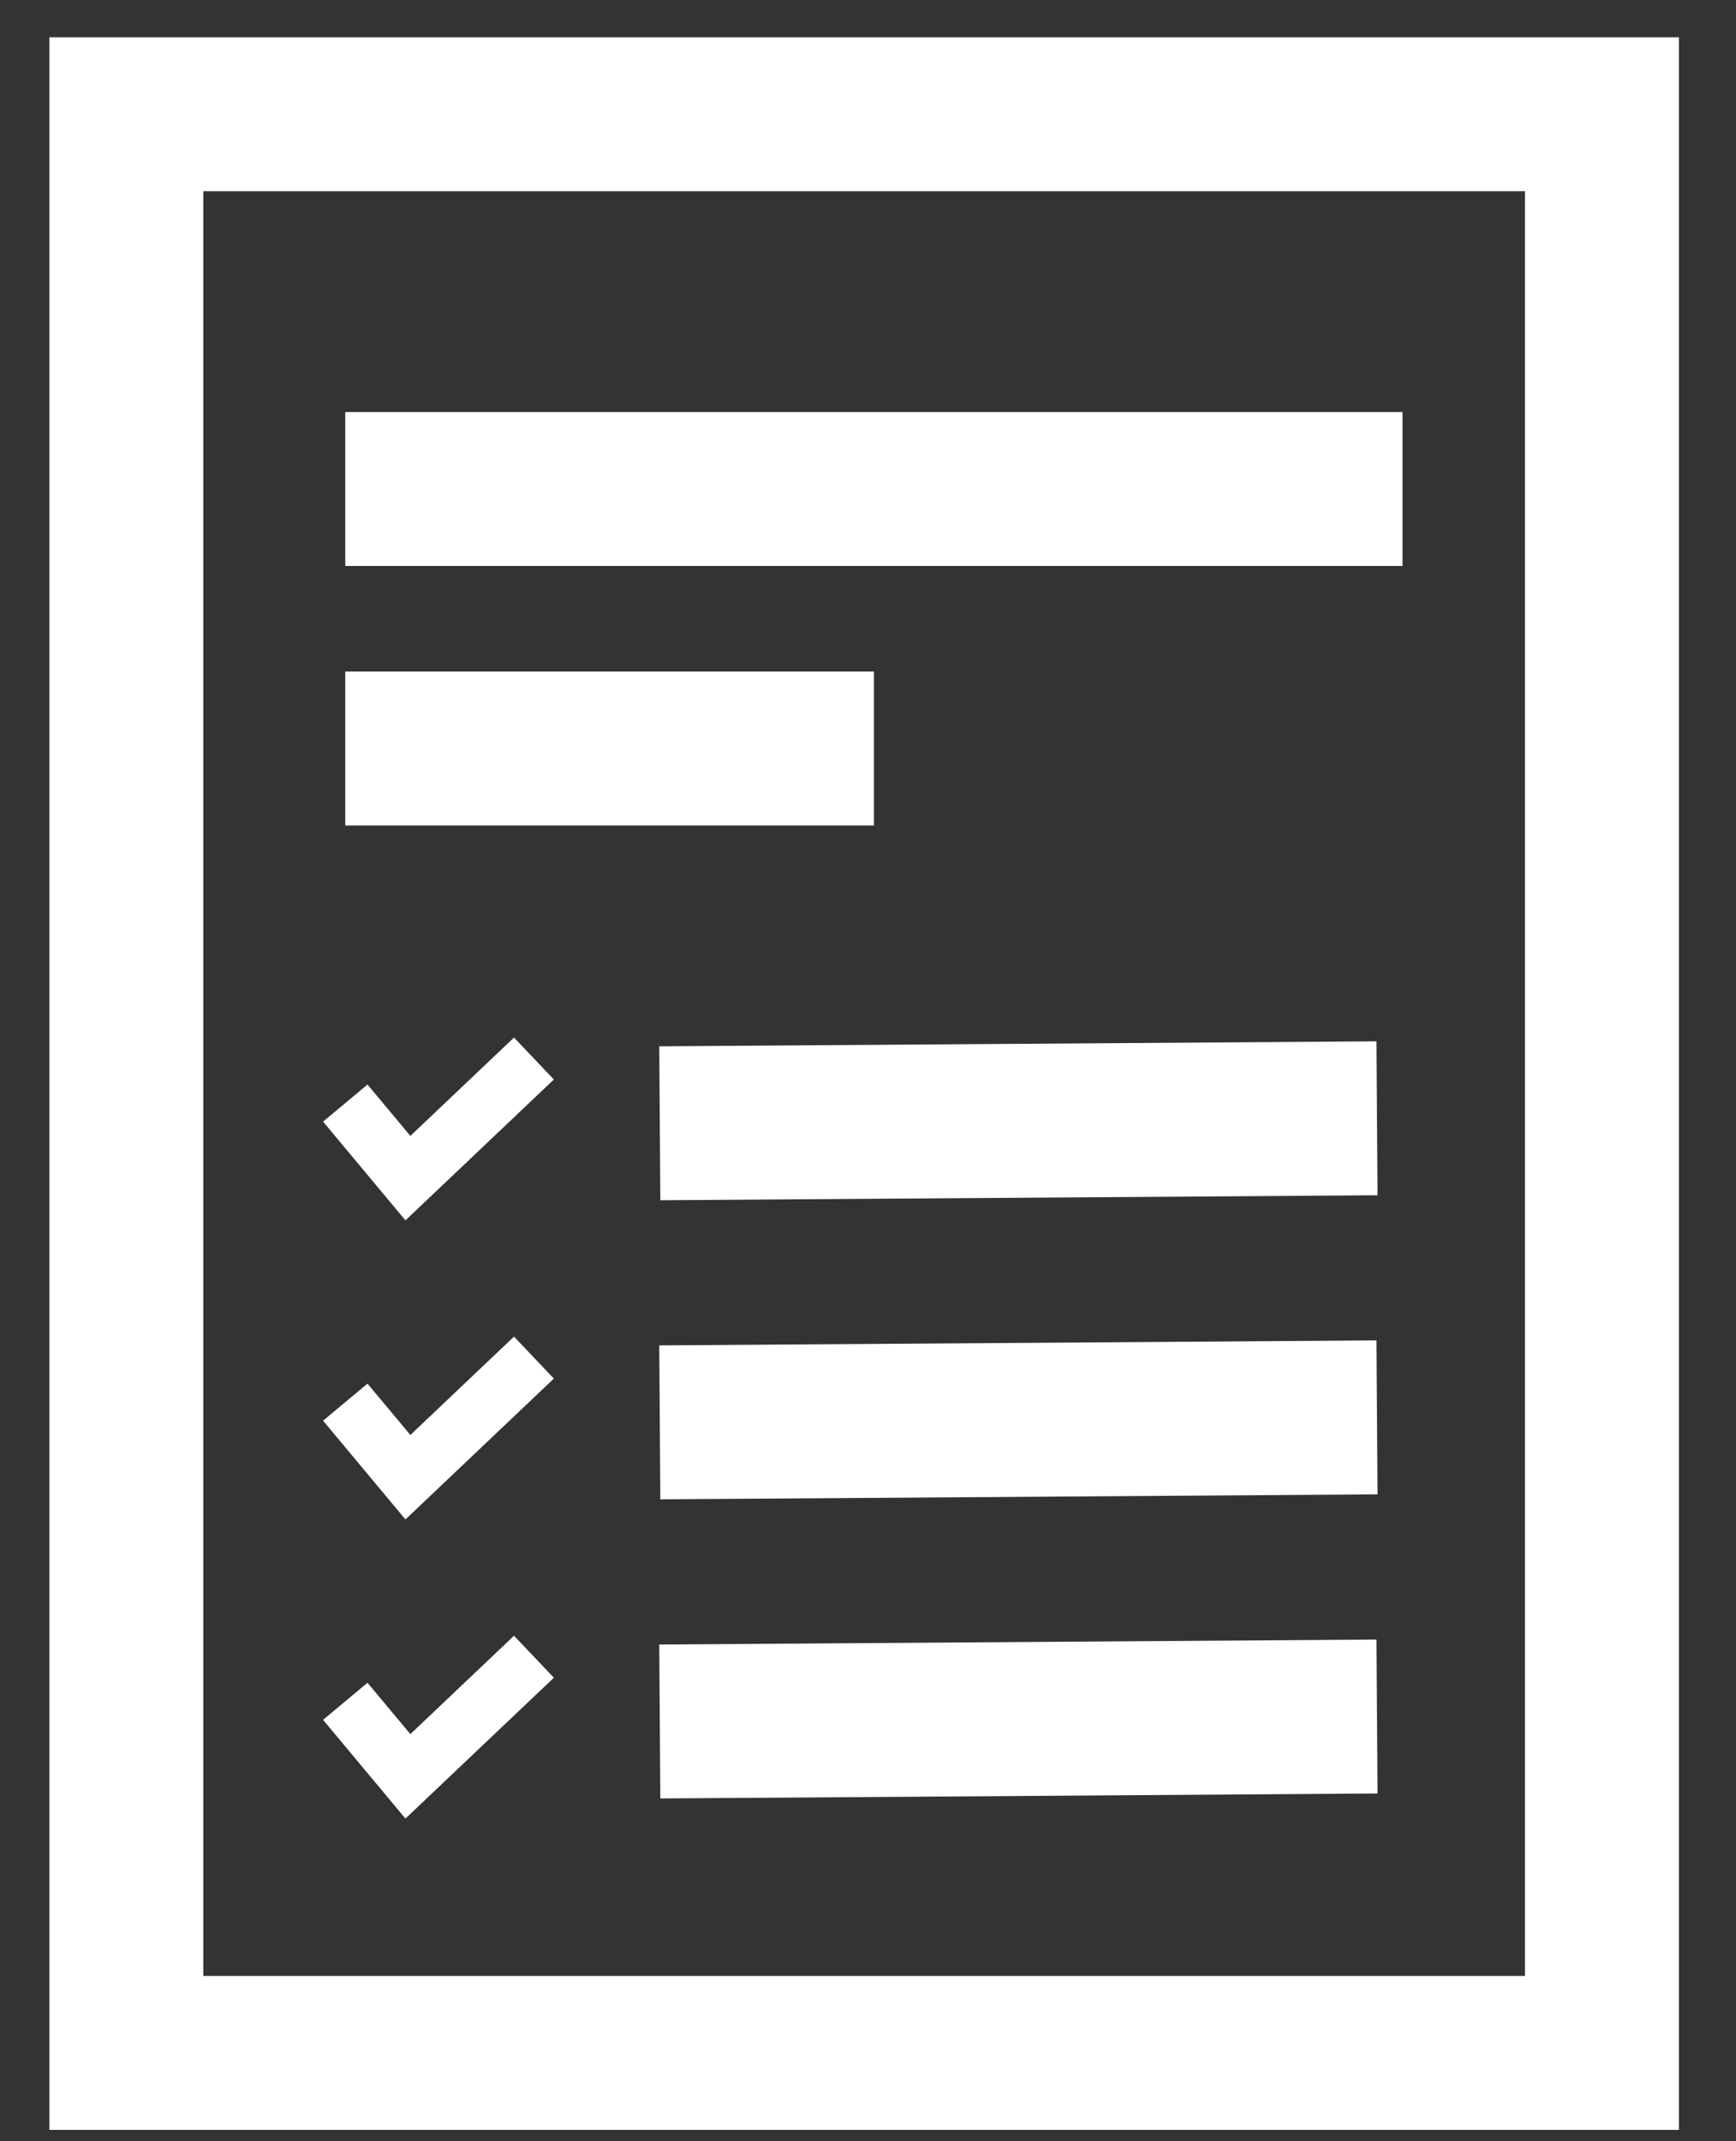 <?xml version="1.0" encoding="UTF-8"?>
<svg width="30px" height="37px" viewBox="0 0 30 37" version="1.1" xmlns="http://www.w3.org/2000/svg" xmlns:xlink="http://www.w3.org/1999/xlink">
    <rect x="0" y="0" width="30" height="37" fill="#333333" stroke="none"/>
    <title>Plan White </title>
    <g id="Icons" stroke="none" stroke-width="1" fill="none" fill-rule="evenodd">
        <g id="Headers" transform="translate(-237, -517)" stroke="#FFFFFF">
            <g id="Plan-White-" transform="translate(239.183, 518.974)">
                <rect id="Rectangle" stroke-width="2.66" x="0" y="0" width="25.5" height="33.5"></rect>
                <line x1="3.784" y1="6.476" x2="22.054" y2="6.476" id="Line" stroke-width="2.66"></line>
                <line x1="3.784" y1="10.96" x2="12.919" y2="10.96" id="Line-Copy" stroke-width="2.66"></line>
                <g id="Group" transform="translate(3.784, 15.641)">
                    <line x1="5.435" y1="1.795" x2="17.829" y2="1.709" id="Line-Copy-2" stroke-width="2.66"></line>
                    <polyline id="Path-5" points="5.93851766e-18 1.446 1.082 2.743 3.26 0.676"></polyline>
                </g>
                <g id="Group-Copy" transform="translate(3.784, 20.809)">
                    <line x1="5.435" y1="1.795" x2="17.829" y2="1.709" id="Line-Copy-2" stroke-width="2.66"></line>
                    <polyline id="Path-5" points="5.93851766e-18 1.446 1.082 2.743 3.26 0.676"></polyline>
                </g>
                <g id="Group-Copy-2" transform="translate(3.784, 25.978)">
                    <line x1="5.435" y1="1.795" x2="17.829" y2="1.709" id="Line-Copy-2" stroke-width="2.66"></line>
                    <polyline id="Path-5" points="5.93851766e-18 1.446 1.082 2.743 3.26 0.676"></polyline>
                </g>
            </g>
        </g>
    </g>
</svg>